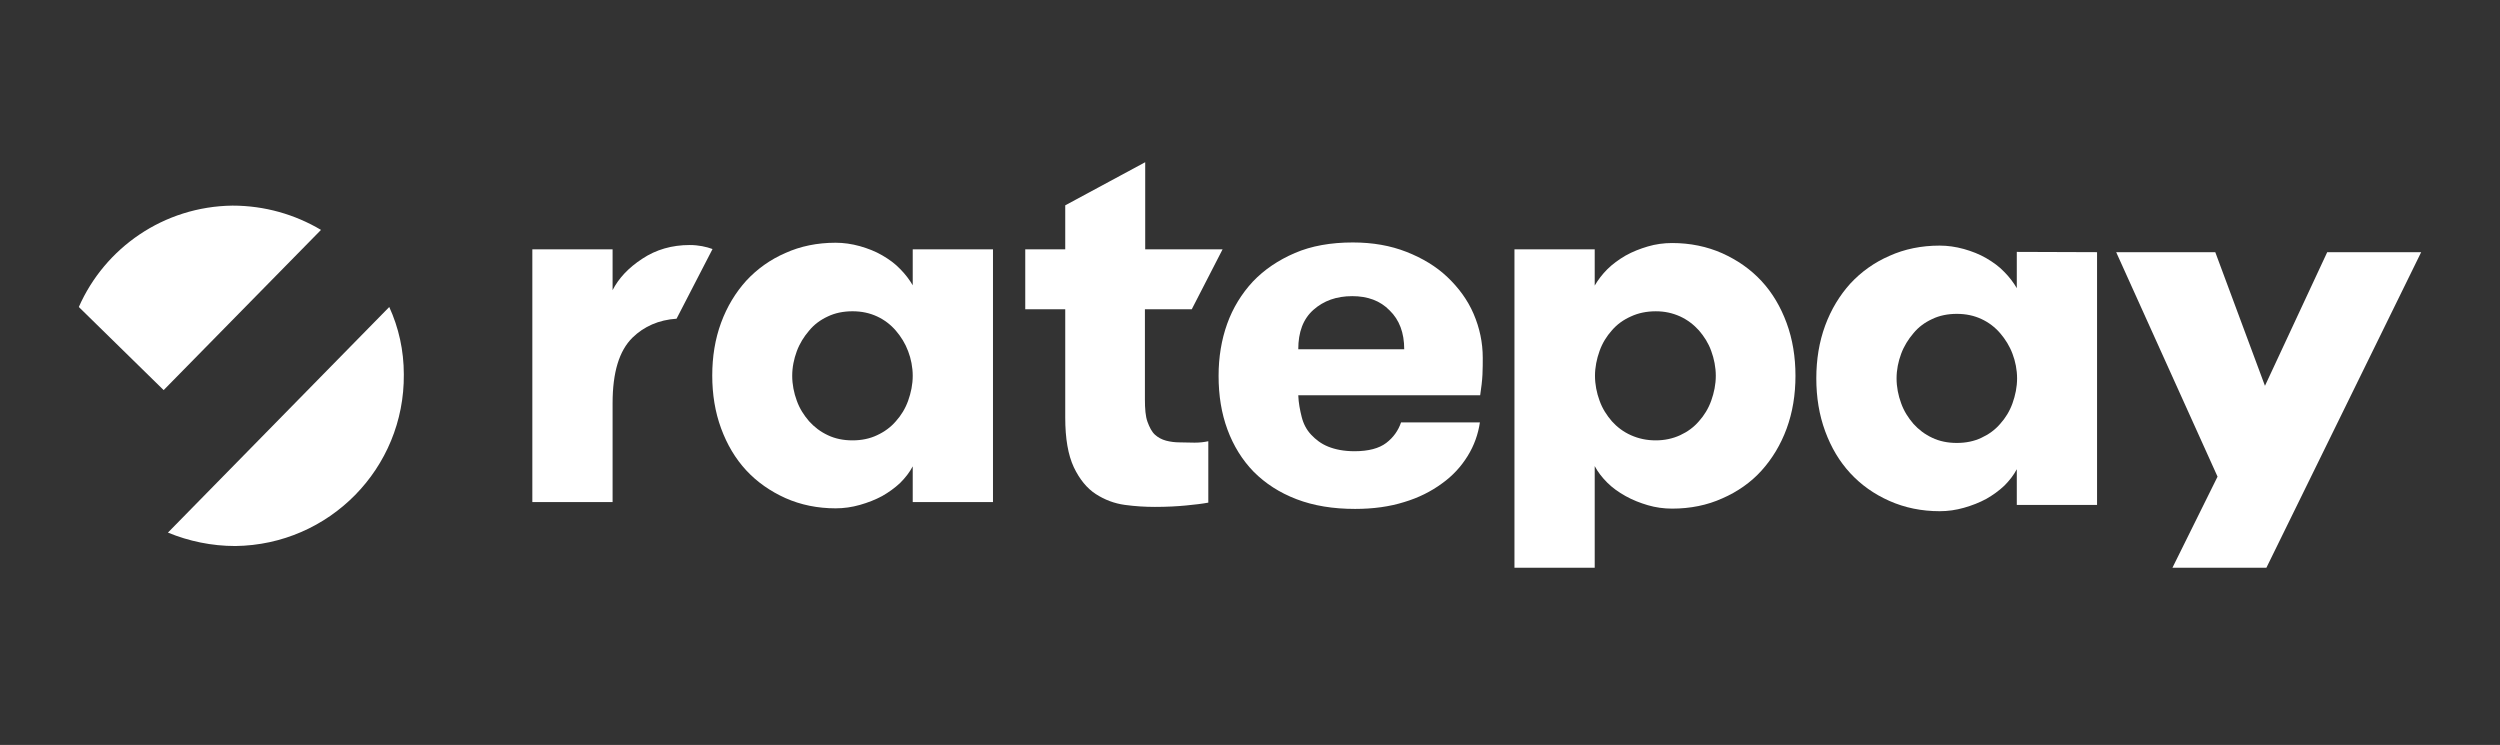 <?xml version="1.0" encoding="utf-8"?>
<svg width="198px" height="59px" viewBox="0 0 198 59" version="1.1" xmlns:xlink="http://www.w3.org/1999/xlink" xmlns="http://www.w3.org/2000/svg">
  <rect x="0" y="0" width="198" height="59" fill="#333333" stroke="none"/>
  <defs>
    <path d="M0 0L198 0L198 58.865L0 58.865L0 0Z" id="path_1" />
    <path d="M0 0L198 0L198 58.739L0 58.739L0 0L0 0Z" id="path_2" />
    <clipPath id="mask_1">
      <use xlink:href="#path_1" />
    </clipPath>
    <clipPath id="mask_2">
      <use xlink:href="#path_2" />
    </clipPath>
  </defs>
  <g id="ratepay_negativo">
    <path d="M0 0L198 0L198 58.865L0 58.865L0 0Z" id="Background" fill="none" fill-rule="evenodd" stroke="none" />
    <g clip-path="url(#mask_1)">
      <g id="ratepay_negativo">
        <path d="M0 0L198 0L198 58.739L0 58.739L0 0L0 0Z" id="Background" fill="none" fill-rule="evenodd" stroke="none" />
        <g id="Mask-group">
          <path d="M0 0L198 0L198 58.739L0 58.739L0 0L0 0Z" id="path_1" fill="none" fill-rule="evenodd" stroke="none" />
          <g clip-path="url(#mask_2)">
            <g id="Group" transform="translate(6.243 12.847)">
              <g id="Group">
                <path d="M22.234 0.52L22.234 20.537L15.878 20.537L15.878 17.71C15.629 18.185 15.29 18.615 14.883 19.022C14.476 19.407 13.978 19.768 13.458 20.062C12.915 20.356 12.327 20.583 11.694 20.764C11.06 20.944 10.427 21.035 9.771 21.035C8.346 21.035 7.012 20.764 5.79 20.221C4.592 19.678 3.551 18.954 2.692 18.027C1.832 17.099 1.176 15.991 0.701 14.702C0.226 13.413 0 12.01 0 10.518C0 9.025 0.226 7.622 0.701 6.333C1.176 5.044 1.855 3.936 2.692 3.008C3.551 2.081 4.591 1.334 5.79 0.814C6.989 0.271 8.324 0 9.771 0C10.404 0 11.038 0.09 11.694 0.271C12.327 0.452 12.915 0.679 13.458 0.995C14.001 1.312 14.476 1.651 14.883 2.081C15.29 2.488 15.629 2.94 15.878 3.37L15.878 0.52L22.234 0.52L22.234 0.52L22.234 0.52ZM11.106 15.652C11.829 15.652 12.485 15.516 13.051 15.245C13.639 14.973 14.136 14.611 14.544 14.136C14.951 13.684 15.29 13.141 15.516 12.508C15.742 11.874 15.878 11.219 15.878 10.54C15.878 9.862 15.742 9.183 15.516 8.595C15.29 7.984 14.951 7.441 14.544 6.966C14.136 6.491 13.639 6.107 13.051 5.835C12.463 5.564 11.829 5.428 11.106 5.428C10.382 5.428 9.726 5.564 9.16 5.835C8.572 6.107 8.075 6.469 7.668 6.966C7.26 7.441 6.921 7.984 6.695 8.595C6.469 9.206 6.333 9.862 6.333 10.54C6.333 11.219 6.469 11.897 6.695 12.508C6.921 13.141 7.26 13.661 7.668 14.136C8.075 14.589 8.572 14.973 9.16 15.245C9.726 15.516 10.382 15.652 11.106 15.652L11.106 15.652L11.106 15.652Z" transform="translate(50.167 6.378)" id="Shape" fill="#FFFFFF" fill-rule="evenodd" stroke="none" />
                <path d="M6.311 12.101C6.333 12.711 6.446 13.277 6.582 13.82C6.718 14.363 6.966 14.838 7.328 15.222C7.69 15.607 8.12 15.946 8.685 16.172C9.251 16.398 9.929 16.534 10.766 16.534C11.874 16.534 12.711 16.308 13.277 15.878C13.842 15.448 14.227 14.905 14.453 14.249L20.696 14.249C20.56 15.177 20.243 16.082 19.723 16.918C19.203 17.755 18.547 18.479 17.688 19.09C16.828 19.723 15.833 20.221 14.702 20.56C13.548 20.922 12.259 21.103 10.812 21.103C9.07 21.103 7.532 20.854 6.175 20.334C4.818 19.814 3.709 19.09 2.782 18.163C1.877 17.235 1.176 16.104 0.701 14.815C0.226 13.526 0 12.123 0 10.563C0 9.093 0.226 7.713 0.679 6.446C1.131 5.18 1.832 4.049 2.714 3.099C3.619 2.149 4.727 1.402 6.039 0.837C7.351 0.271 8.889 0 10.631 0C12.214 0 13.616 0.249 14.883 0.746C16.149 1.244 17.235 1.9 18.117 2.737C18.999 3.574 19.723 4.546 20.198 5.655C20.673 6.763 20.922 7.916 20.922 9.138C20.922 9.545 20.922 9.997 20.899 10.472C20.877 10.947 20.809 11.49 20.718 12.101L6.311 12.101L6.311 12.101L6.311 12.101L6.311 12.101ZM10.585 4.252C9.341 4.252 8.324 4.614 7.509 5.338C6.695 6.062 6.311 7.102 6.311 8.459L14.702 8.459C14.702 7.147 14.317 6.13 13.548 5.383C12.802 4.614 11.807 4.252 10.585 4.252L10.585 4.252L10.585 4.252Z" transform="translate(90.269 6.356)" id="Shape#1" fill="#FFFFFF" fill-rule="evenodd" stroke="none" />
                <path d="M22.234 0.52L22.234 20.537L15.878 20.537L15.878 17.71C15.629 18.185 15.29 18.615 14.883 19.022C14.476 19.407 13.978 19.768 13.458 20.062C12.915 20.356 12.327 20.583 11.694 20.764C11.06 20.944 10.427 21.035 9.771 21.035C8.346 21.035 7.012 20.764 5.79 20.221C4.569 19.678 3.551 18.954 2.692 18.027C1.832 17.099 1.176 15.991 0.701 14.702C0.226 13.413 0 12.01 0 10.518C0 9.025 0.226 7.622 0.701 6.333C1.176 5.044 1.855 3.936 2.692 3.008C3.551 2.081 4.591 1.334 5.79 0.814C6.989 0.271 8.323 0 9.771 0C10.404 0 11.038 0.09 11.694 0.271C12.327 0.452 12.915 0.679 13.458 0.995C14.001 1.312 14.476 1.651 14.883 2.081C15.29 2.488 15.629 2.94 15.878 3.37L15.878 0.498L22.234 0.52L22.234 0.52L22.234 0.52L22.234 0.52ZM11.128 15.629C11.852 15.629 12.508 15.493 13.073 15.222C13.661 14.951 14.159 14.589 14.566 14.114C14.973 13.662 15.313 13.119 15.539 12.485C15.765 11.852 15.901 11.196 15.901 10.518C15.901 9.839 15.765 9.16 15.539 8.572C15.313 7.962 14.973 7.419 14.566 6.944C14.159 6.469 13.661 6.084 13.073 5.813C12.485 5.541 11.852 5.406 11.128 5.406C10.404 5.406 9.748 5.541 9.183 5.813C8.595 6.084 8.097 6.446 7.69 6.944C7.283 7.419 6.944 7.962 6.718 8.572C6.491 9.183 6.356 9.839 6.356 10.518C6.356 11.196 6.491 11.874 6.718 12.485C6.944 13.119 7.283 13.639 7.69 14.114C8.097 14.566 8.595 14.951 9.183 15.222C9.748 15.493 10.404 15.629 11.128 15.629L11.128 15.629L11.128 15.629Z" transform="translate(137.609 6.605)" id="Shape#2" fill="#FFFFFF" fill-rule="evenodd" stroke="none" />
                <g id="Group#1" transform="translate(161.358 7.125)">
                  <path d="M11.897 24.993L4.456 24.993L8.029 17.778L0 0L7.849 0L11.784 10.585L16.715 0L24.156 0L11.897 24.993L11.897 24.993L11.897 24.993Z" id="Shape#3" fill="#FFFFFF" fill-rule="evenodd" stroke="none" />
                </g>
                <path d="M12.236 22.189C11.852 22.189 11.49 22.143 11.151 22.053C10.812 21.962 10.518 21.804 10.269 21.578C10.02 21.352 9.839 20.99 9.681 20.56C9.522 20.13 9.477 19.52 9.477 18.773L9.477 11.648L13.187 11.648L15.629 6.899L9.5 6.899L9.5 0L3.167 3.415L3.167 6.899L0 6.899L0 11.648L3.167 11.648L3.167 20.221C3.167 21.894 3.393 23.184 3.845 24.156C4.297 25.106 4.886 25.83 5.587 26.282C6.288 26.735 7.057 27.029 7.894 27.142C8.731 27.255 9.522 27.3 10.269 27.3C11.196 27.3 12.033 27.255 12.734 27.187C13.435 27.119 14.023 27.051 14.498 26.961L14.498 22.098C14.182 22.166 13.842 22.211 13.413 22.211C12.983 22.211 12.621 22.189 12.236 22.189L12.236 22.189L12.236 22.189Z" transform="translate(74.957 0)" id="Shape#4" fill="#FFFFFF" fill-rule="evenodd" stroke="none" />
                <path d="M14.272 0.317C13.774 0.136 13.164 0 12.463 0C11.06 0 9.794 0.362 8.708 1.086C7.6 1.809 6.831 2.646 6.356 3.574L6.356 0.339L0 0.339L0 20.356L6.356 20.356L6.356 12.53C6.356 10.088 6.876 8.369 7.939 7.328C8.844 6.446 10.02 5.926 11.422 5.836L14.272 0.317L14.272 0.317L14.272 0.317Z" transform="translate(35.918 6.559)" id="Shape#5" fill="#FFFFFF" fill-rule="evenodd" stroke="none" />
                <g id="Group#2" transform="translate(0 3.438)">
                  <g id="Group#3">
                    <path d="M19.18 1.923C17.122 0.701 14.725 0 12.169 0C6.718 0.068 2.058 3.348 0 8.029L6.718 14.611L19.18 1.923L19.18 1.923L19.18 1.923Z" id="Shape#6" fill="#FFFFFF" fill-rule="evenodd" stroke="none" />
                  </g>
                  <path d="M17.529 0L17.529 0L0 17.868L0 17.868C1.651 18.547 3.461 18.931 5.338 18.931C12.779 18.841 18.75 12.779 18.683 5.338C18.683 3.438 18.276 1.629 17.529 0L17.529 0L17.529 0Z" transform="translate(7.057 8.029)" id="Shape#7" fill="#FFFFFF" fill-rule="evenodd" stroke="none" />
                </g>
                <path d="M6.356 3.37C6.605 2.94 6.944 2.488 7.351 2.081C7.758 1.674 8.256 1.312 8.799 0.995C9.364 0.679 9.952 0.452 10.563 0.271C11.173 0.09 11.829 0 12.485 0C13.91 0 15.245 0.271 16.466 0.814C17.665 1.357 18.705 2.081 19.565 3.008C20.424 3.936 21.08 5.044 21.555 6.333C22.03 7.622 22.256 9.025 22.256 10.518C22.256 12.01 22.03 13.413 21.555 14.702C21.08 15.991 20.402 17.099 19.565 18.027C18.728 18.954 17.665 19.701 16.466 20.221C15.267 20.764 13.933 21.035 12.485 21.035C11.829 21.035 11.173 20.944 10.563 20.764C9.952 20.583 9.364 20.356 8.799 20.04C8.233 19.723 7.758 19.384 7.351 18.977C6.944 18.57 6.605 18.14 6.356 17.665L6.356 25.717L0 25.717L0 0.498L6.356 0.498L6.356 3.37L6.356 3.37L6.356 3.37ZM11.196 5.406C10.472 5.406 9.816 5.541 9.228 5.813C8.618 6.084 8.12 6.446 7.713 6.921C7.306 7.374 6.966 7.916 6.74 8.55C6.514 9.183 6.378 9.839 6.378 10.518C6.378 11.196 6.514 11.874 6.74 12.485C6.966 13.119 7.306 13.639 7.713 14.114C8.12 14.566 8.618 14.951 9.228 15.222C9.839 15.493 10.472 15.629 11.196 15.629C11.874 15.629 12.53 15.493 13.119 15.222C13.707 14.951 14.204 14.589 14.611 14.114C15.018 13.662 15.358 13.119 15.584 12.485C15.81 11.852 15.946 11.196 15.946 10.518C15.946 9.839 15.81 9.16 15.584 8.55C15.358 7.916 15.018 7.396 14.611 6.921C14.204 6.469 13.707 6.084 13.119 5.813C12.508 5.541 11.897 5.406 11.196 5.406L11.196 5.406L11.196 5.406Z" transform="translate(113.702 6.401)" id="Shape#8" fill="#FFFFFF" fill-rule="evenodd" stroke="none" />
              </g>
            </g>
          </g>
        </g>
      </g>
    </g>
  </g>
</svg>